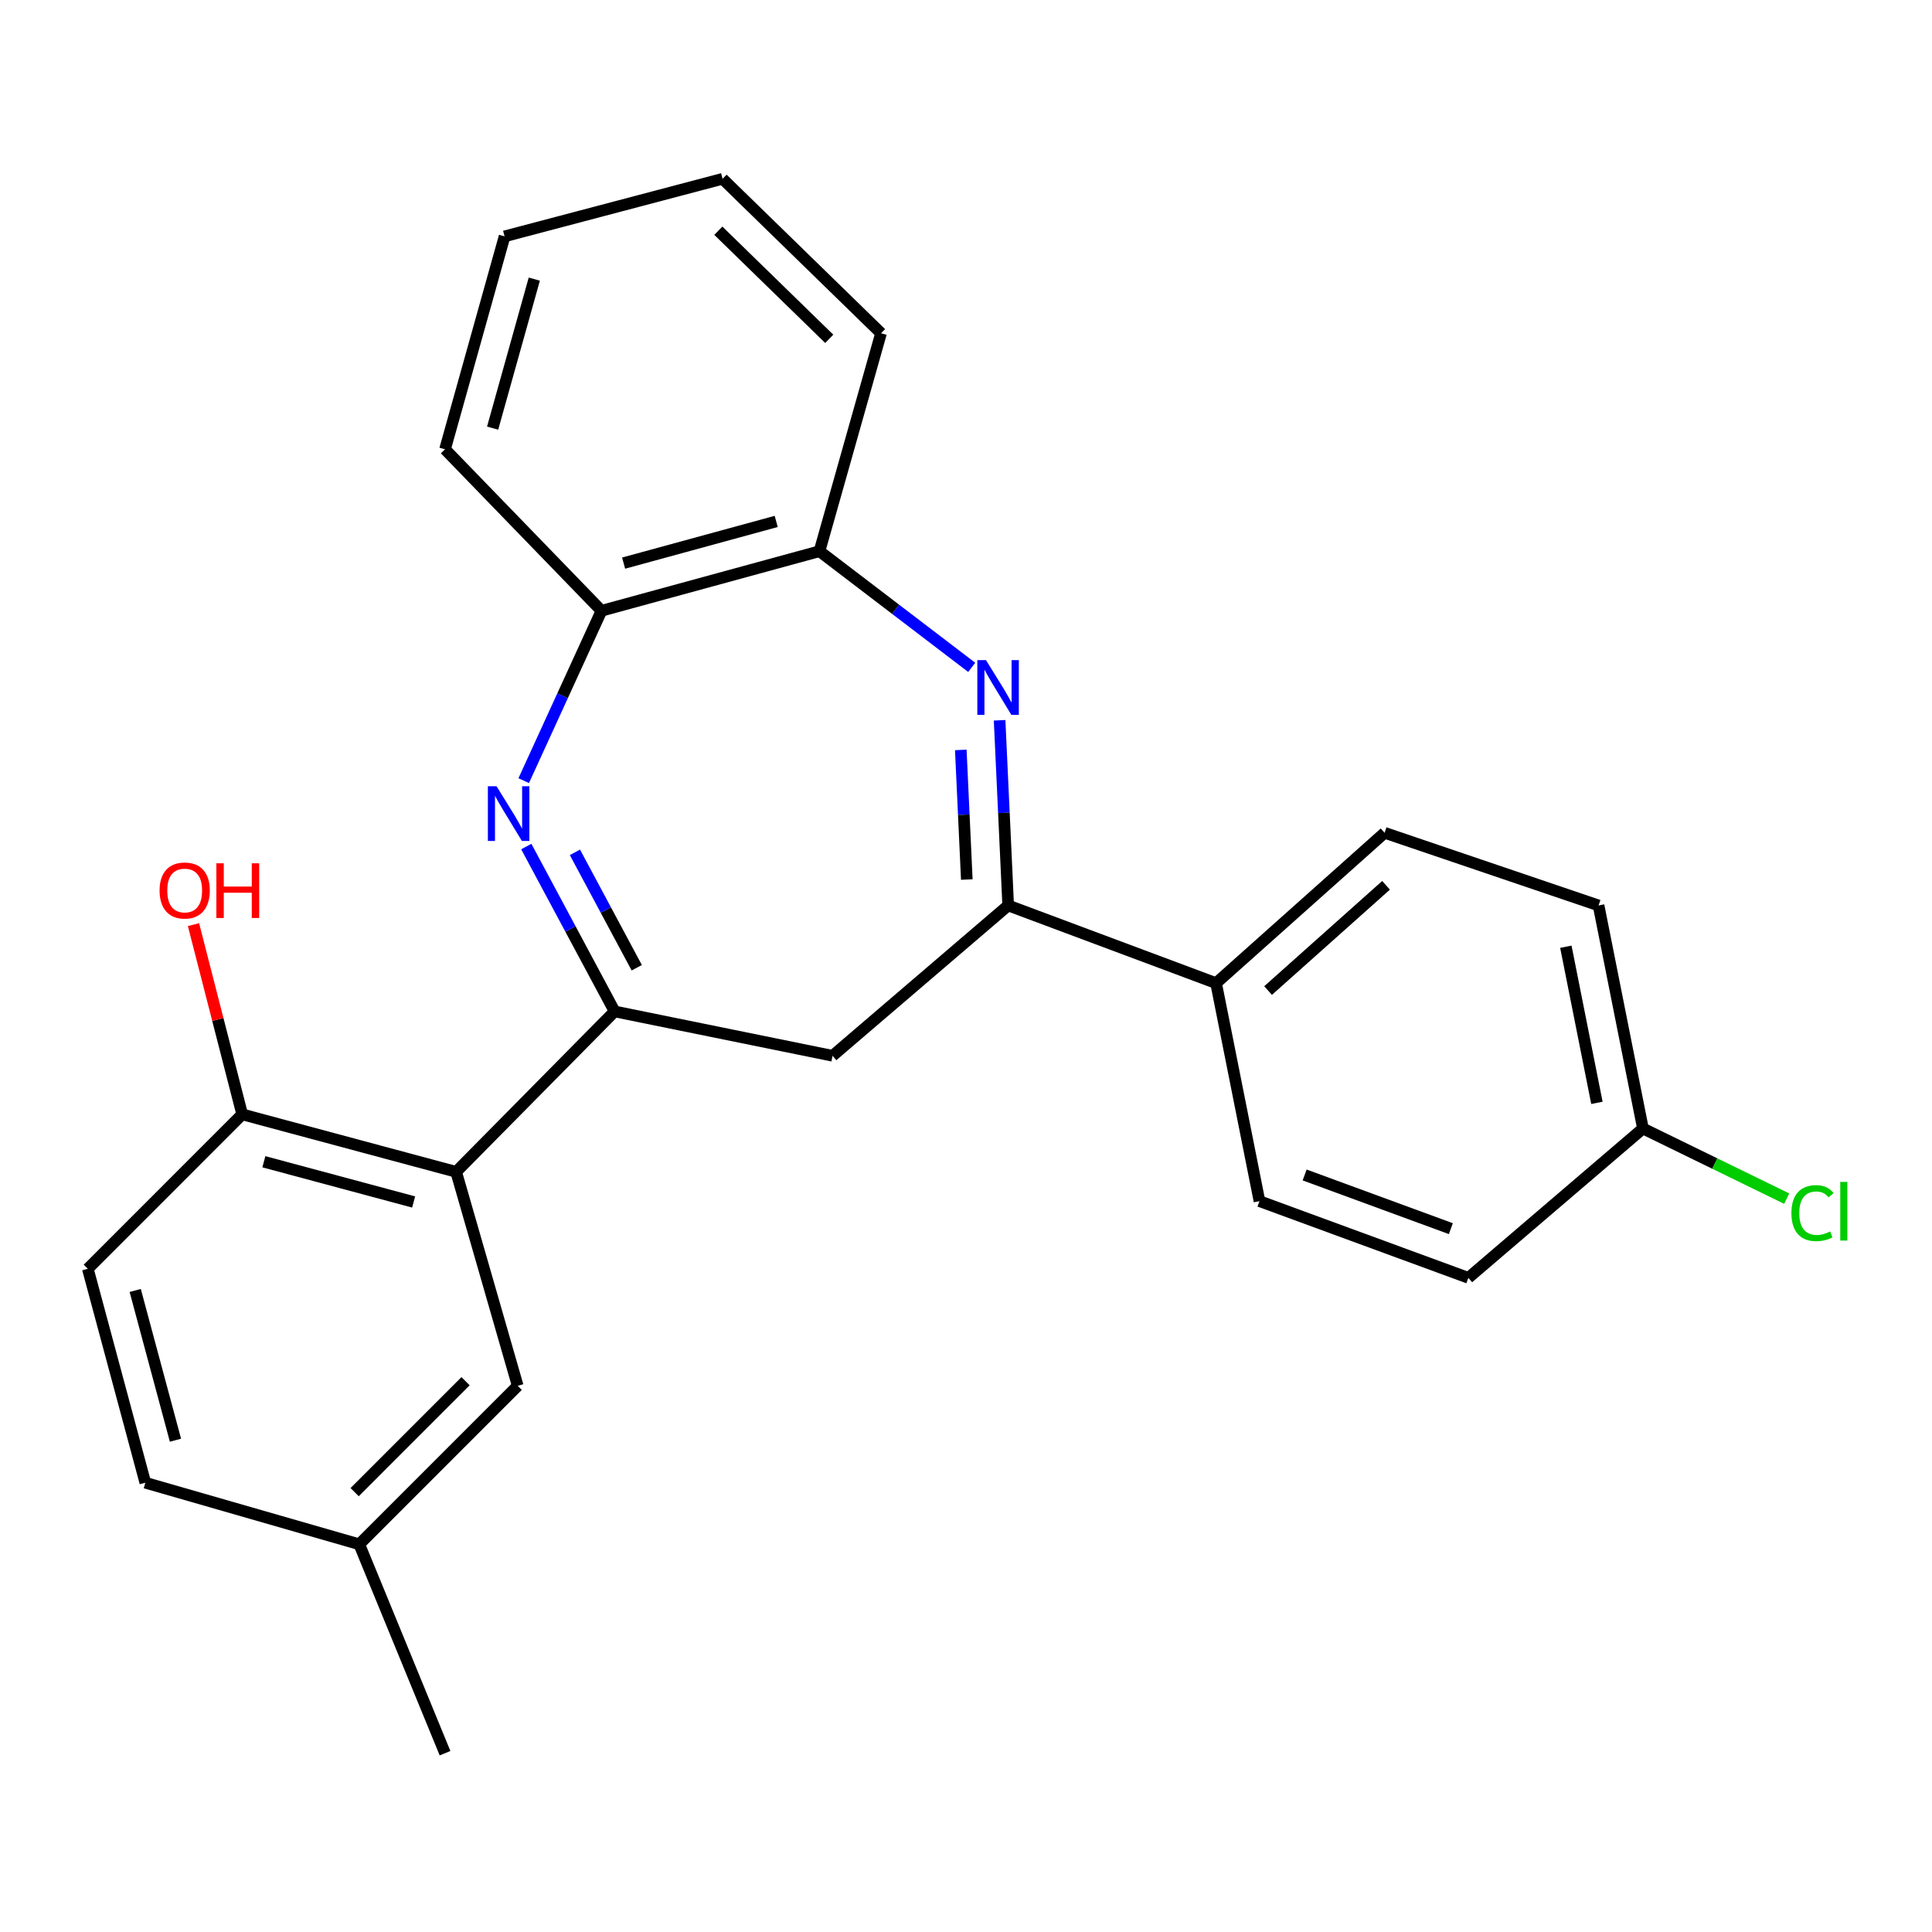 <?xml version='1.0' encoding='iso-8859-1'?>
<svg version='1.1' baseProfile='full'
              xmlns='http://www.w3.org/2000/svg'
                      xmlns:rdkit='http://www.rdkit.org/xml'
                      xmlns:xlink='http://www.w3.org/1999/xlink'
                  xml:space='preserve'
width='1000px' height='1000px' viewBox='0 0 1000 1000'>
<!-- END OF HEADER -->
<rect style='opacity:1.0;fill:#FFFFFF;stroke:none' width='1000' height='1000' x='0' y='0'> </rect>
<path class='bond-0' d='M 318.127,523.511 L 295.268,480.842' style='fill:none;fill-rule:evenodd;stroke:#000000;stroke-width:6px;stroke-linecap:butt;stroke-linejoin:miter;stroke-opacity:1' />
<path class='bond-0' d='M 295.268,480.842 L 272.409,438.173' style='fill:none;fill-rule:evenodd;stroke:#0000FF;stroke-width:6px;stroke-linecap:butt;stroke-linejoin:miter;stroke-opacity:1' />
<path class='bond-0' d='M 329.583,500.9 L 313.582,471.031' style='fill:none;fill-rule:evenodd;stroke:#000000;stroke-width:6px;stroke-linecap:butt;stroke-linejoin:miter;stroke-opacity:1' />
<path class='bond-0' d='M 313.582,471.031 L 297.58,441.163' style='fill:none;fill-rule:evenodd;stroke:#0000FF;stroke-width:6px;stroke-linecap:butt;stroke-linejoin:miter;stroke-opacity:1' />
<path class='bond-3' d='M 318.127,523.511 L 236.097,606.546' style='fill:none;fill-rule:evenodd;stroke:#000000;stroke-width:6px;stroke-linecap:butt;stroke-linejoin:miter;stroke-opacity:1' />
<path class='bond-4' d='M 318.127,523.511 L 430.941,546.48' style='fill:none;fill-rule:evenodd;stroke:#000000;stroke-width:6px;stroke-linecap:butt;stroke-linejoin:miter;stroke-opacity:1' />
<path class='bond-5' d='M 271.072,404.063 L 291.2,360.098' style='fill:none;fill-rule:evenodd;stroke:#0000FF;stroke-width:6px;stroke-linecap:butt;stroke-linejoin:miter;stroke-opacity:1' />
<path class='bond-5' d='M 291.2,360.098 L 311.329,316.133' style='fill:none;fill-rule:evenodd;stroke:#000000;stroke-width:6px;stroke-linecap:butt;stroke-linejoin:miter;stroke-opacity:1' />
<path class='bond-1' d='M 517.394,372.822 L 519.615,420.742' style='fill:none;fill-rule:evenodd;stroke:#0000FF;stroke-width:6px;stroke-linecap:butt;stroke-linejoin:miter;stroke-opacity:1' />
<path class='bond-1' d='M 519.615,420.742 L 521.835,468.663' style='fill:none;fill-rule:evenodd;stroke:#000000;stroke-width:6px;stroke-linecap:butt;stroke-linejoin:miter;stroke-opacity:1' />
<path class='bond-1' d='M 497.306,388.16 L 498.861,421.704' style='fill:none;fill-rule:evenodd;stroke:#0000FF;stroke-width:6px;stroke-linecap:butt;stroke-linejoin:miter;stroke-opacity:1' />
<path class='bond-1' d='M 498.861,421.704 L 500.416,455.249' style='fill:none;fill-rule:evenodd;stroke:#000000;stroke-width:6px;stroke-linecap:butt;stroke-linejoin:miter;stroke-opacity:1' />
<path class='bond-25' d='M 502.96,345.425 L 463.563,315.364' style='fill:none;fill-rule:evenodd;stroke:#0000FF;stroke-width:6px;stroke-linecap:butt;stroke-linejoin:miter;stroke-opacity:1' />
<path class='bond-25' d='M 463.563,315.364 L 424.165,285.304' style='fill:none;fill-rule:evenodd;stroke:#000000;stroke-width:6px;stroke-linecap:butt;stroke-linejoin:miter;stroke-opacity:1' />
<path class='bond-2' d='M 521.835,468.663 L 430.941,546.48' style='fill:none;fill-rule:evenodd;stroke:#000000;stroke-width:6px;stroke-linecap:butt;stroke-linejoin:miter;stroke-opacity:1' />
<path class='bond-7' d='M 521.835,468.663 L 629.443,508.876' style='fill:none;fill-rule:evenodd;stroke:#000000;stroke-width:6px;stroke-linecap:butt;stroke-linejoin:miter;stroke-opacity:1' />
<path class='bond-8' d='M 236.097,606.546 L 125.361,576.79' style='fill:none;fill-rule:evenodd;stroke:#000000;stroke-width:6px;stroke-linecap:butt;stroke-linejoin:miter;stroke-opacity:1' />
<path class='bond-8' d='M 214.095,622.147 L 136.58,601.318' style='fill:none;fill-rule:evenodd;stroke:#000000;stroke-width:6px;stroke-linecap:butt;stroke-linejoin:miter;stroke-opacity:1' />
<path class='bond-9' d='M 236.097,606.546 L 267.965,717.293' style='fill:none;fill-rule:evenodd;stroke:#000000;stroke-width:6px;stroke-linecap:butt;stroke-linejoin:miter;stroke-opacity:1' />
<path class='bond-6' d='M 311.329,316.133 L 424.165,285.304' style='fill:none;fill-rule:evenodd;stroke:#000000;stroke-width:6px;stroke-linecap:butt;stroke-linejoin:miter;stroke-opacity:1' />
<path class='bond-6' d='M 322.779,291.467 L 401.764,269.887' style='fill:none;fill-rule:evenodd;stroke:#000000;stroke-width:6px;stroke-linecap:butt;stroke-linejoin:miter;stroke-opacity:1' />
<path class='bond-20' d='M 311.329,316.133 L 230.349,232.544' style='fill:none;fill-rule:evenodd;stroke:#000000;stroke-width:6px;stroke-linecap:butt;stroke-linejoin:miter;stroke-opacity:1' />
<path class='bond-21' d='M 424.165,285.304 L 456.022,172.49' style='fill:none;fill-rule:evenodd;stroke:#000000;stroke-width:6px;stroke-linecap:butt;stroke-linejoin:miter;stroke-opacity:1' />
<path class='bond-10' d='M 629.443,508.876 L 716.668,431.058' style='fill:none;fill-rule:evenodd;stroke:#000000;stroke-width:6px;stroke-linecap:butt;stroke-linejoin:miter;stroke-opacity:1' />
<path class='bond-10' d='M 656.358,512.706 L 717.415,458.234' style='fill:none;fill-rule:evenodd;stroke:#000000;stroke-width:6px;stroke-linecap:butt;stroke-linejoin:miter;stroke-opacity:1' />
<path class='bond-11' d='M 629.443,508.876 L 651.904,621.712' style='fill:none;fill-rule:evenodd;stroke:#000000;stroke-width:6px;stroke-linecap:butt;stroke-linejoin:miter;stroke-opacity:1' />
<path class='bond-12' d='M 125.361,576.79 L 45.455,656.72' style='fill:none;fill-rule:evenodd;stroke:#000000;stroke-width:6px;stroke-linecap:butt;stroke-linejoin:miter;stroke-opacity:1' />
<path class='bond-18' d='M 125.361,576.79 L 112.756,527.69' style='fill:none;fill-rule:evenodd;stroke:#000000;stroke-width:6px;stroke-linecap:butt;stroke-linejoin:miter;stroke-opacity:1' />
<path class='bond-18' d='M 112.756,527.69 L 100.151,478.59' style='fill:none;fill-rule:evenodd;stroke:#FF0000;stroke-width:6px;stroke-linecap:butt;stroke-linejoin:miter;stroke-opacity:1' />
<path class='bond-13' d='M 267.965,717.293 L 185.958,799.324' style='fill:none;fill-rule:evenodd;stroke:#000000;stroke-width:6px;stroke-linecap:butt;stroke-linejoin:miter;stroke-opacity:1' />
<path class='bond-13' d='M 240.971,714.909 L 183.566,772.33' style='fill:none;fill-rule:evenodd;stroke:#000000;stroke-width:6px;stroke-linecap:butt;stroke-linejoin:miter;stroke-opacity:1' />
<path class='bond-15' d='M 716.668,431.058 L 827.415,468.663' style='fill:none;fill-rule:evenodd;stroke:#000000;stroke-width:6px;stroke-linecap:butt;stroke-linejoin:miter;stroke-opacity:1' />
<path class='bond-16' d='M 651.904,621.712 L 760.02,661.406' style='fill:none;fill-rule:evenodd;stroke:#000000;stroke-width:6px;stroke-linecap:butt;stroke-linejoin:miter;stroke-opacity:1' />
<path class='bond-16' d='M 675.282,608.163 L 750.963,635.949' style='fill:none;fill-rule:evenodd;stroke:#000000;stroke-width:6px;stroke-linecap:butt;stroke-linejoin:miter;stroke-opacity:1' />
<path class='bond-26' d='M 45.455,656.72 L 75.222,767.456' style='fill:none;fill-rule:evenodd;stroke:#000000;stroke-width:6px;stroke-linecap:butt;stroke-linejoin:miter;stroke-opacity:1' />
<path class='bond-26' d='M 69.983,667.937 L 90.82,745.452' style='fill:none;fill-rule:evenodd;stroke:#000000;stroke-width:6px;stroke-linecap:butt;stroke-linejoin:miter;stroke-opacity:1' />
<path class='bond-17' d='M 185.958,799.324 L 75.222,767.456' style='fill:none;fill-rule:evenodd;stroke:#000000;stroke-width:6px;stroke-linecap:butt;stroke-linejoin:miter;stroke-opacity:1' />
<path class='bond-22' d='M 185.958,799.324 L 230.349,907.451' style='fill:none;fill-rule:evenodd;stroke:#000000;stroke-width:6px;stroke-linecap:butt;stroke-linejoin:miter;stroke-opacity:1' />
<path class='bond-14' d='M 850.384,584.108 L 760.02,661.406' style='fill:none;fill-rule:evenodd;stroke:#000000;stroke-width:6px;stroke-linecap:butt;stroke-linejoin:miter;stroke-opacity:1' />
<path class='bond-19' d='M 850.384,584.108 L 887.587,602.259' style='fill:none;fill-rule:evenodd;stroke:#000000;stroke-width:6px;stroke-linecap:butt;stroke-linejoin:miter;stroke-opacity:1' />
<path class='bond-19' d='M 887.587,602.259 L 924.789,620.41' style='fill:none;fill-rule:evenodd;stroke:#00CC00;stroke-width:6px;stroke-linecap:butt;stroke-linejoin:miter;stroke-opacity:1' />
<path class='bond-27' d='M 850.384,584.108 L 827.415,468.663' style='fill:none;fill-rule:evenodd;stroke:#000000;stroke-width:6px;stroke-linecap:butt;stroke-linejoin:miter;stroke-opacity:1' />
<path class='bond-27' d='M 826.562,570.845 L 810.484,490.034' style='fill:none;fill-rule:evenodd;stroke:#000000;stroke-width:6px;stroke-linecap:butt;stroke-linejoin:miter;stroke-opacity:1' />
<path class='bond-24' d='M 230.349,232.544 L 261.167,122.34' style='fill:none;fill-rule:evenodd;stroke:#000000;stroke-width:6px;stroke-linecap:butt;stroke-linejoin:miter;stroke-opacity:1' />
<path class='bond-24' d='M 254.98,221.609 L 276.552,144.465' style='fill:none;fill-rule:evenodd;stroke:#000000;stroke-width:6px;stroke-linecap:butt;stroke-linejoin:miter;stroke-opacity:1' />
<path class='bond-28' d='M 456.022,172.49 L 374.003,92.549' style='fill:none;fill-rule:evenodd;stroke:#000000;stroke-width:6px;stroke-linecap:butt;stroke-linejoin:miter;stroke-opacity:1' />
<path class='bond-28' d='M 429.218,175.377 L 371.805,119.418' style='fill:none;fill-rule:evenodd;stroke:#000000;stroke-width:6px;stroke-linecap:butt;stroke-linejoin:miter;stroke-opacity:1' />
<path class='bond-23' d='M 374.003,92.549 L 261.167,122.34' style='fill:none;fill-rule:evenodd;stroke:#000000;stroke-width:6px;stroke-linecap:butt;stroke-linejoin:miter;stroke-opacity:1' />
<path  class='atom-1' d='M 257.007 406.949
L 266.287 421.949
Q 267.207 423.429, 268.687 426.109
Q 270.167 428.789, 270.247 428.949
L 270.247 406.949
L 274.007 406.949
L 274.007 435.269
L 270.127 435.269
L 260.167 418.869
Q 259.007 416.949, 257.767 414.749
Q 256.567 412.549, 256.207 411.869
L 256.207 435.269
L 252.527 435.269
L 252.527 406.949
L 257.007 406.949
' fill='#0000FF'/>
<path  class='atom-2' d='M 510.347 341.678
L 519.627 356.678
Q 520.547 358.158, 522.027 360.838
Q 523.507 363.518, 523.587 363.678
L 523.587 341.678
L 527.347 341.678
L 527.347 369.998
L 523.467 369.998
L 513.507 353.598
Q 512.347 351.678, 511.107 349.478
Q 509.907 347.278, 509.547 346.598
L 509.547 369.998
L 505.867 369.998
L 505.867 341.678
L 510.347 341.678
' fill='#0000FF'/>
<path  class='atom-19' d='M 82.594 460.917
Q 82.594 454.117, 85.954 450.317
Q 89.314 446.517, 95.594 446.517
Q 101.874 446.517, 105.234 450.317
Q 108.594 454.117, 108.594 460.917
Q 108.594 467.797, 105.194 471.717
Q 101.794 475.597, 95.594 475.597
Q 89.354 475.597, 85.954 471.717
Q 82.594 467.837, 82.594 460.917
M 95.594 472.397
Q 99.914 472.397, 102.234 469.517
Q 104.594 466.597, 104.594 460.917
Q 104.594 455.357, 102.234 452.557
Q 99.914 449.717, 95.594 449.717
Q 91.274 449.717, 88.914 452.517
Q 86.594 455.317, 86.594 460.917
Q 86.594 466.637, 88.914 469.517
Q 91.274 472.397, 95.594 472.397
' fill='#FF0000'/>
<path  class='atom-19' d='M 111.994 446.837
L 115.834 446.837
L 115.834 458.877
L 130.314 458.877
L 130.314 446.837
L 134.154 446.837
L 134.154 475.157
L 130.314 475.157
L 130.314 462.077
L 115.834 462.077
L 115.834 475.157
L 111.994 475.157
L 111.994 446.837
' fill='#FF0000'/>
<path  class='atom-20' d='M 927.231 627.909
Q 927.231 620.869, 930.511 617.189
Q 933.831 613.469, 940.111 613.469
Q 945.951 613.469, 949.071 617.589
L 946.431 619.749
Q 944.151 616.749, 940.111 616.749
Q 935.831 616.749, 933.551 619.629
Q 931.311 622.469, 931.311 627.909
Q 931.311 633.509, 933.631 636.389
Q 935.991 639.269, 940.551 639.269
Q 943.671 639.269, 947.311 637.389
L 948.431 640.389
Q 946.951 641.349, 944.711 641.909
Q 942.471 642.469, 939.991 642.469
Q 933.831 642.469, 930.511 638.709
Q 927.231 634.949, 927.231 627.909
' fill='#00CC00'/>
<path  class='atom-20' d='M 952.511 611.749
L 956.191 611.749
L 956.191 642.109
L 952.511 642.109
L 952.511 611.749
' fill='#00CC00'/>
</svg>
